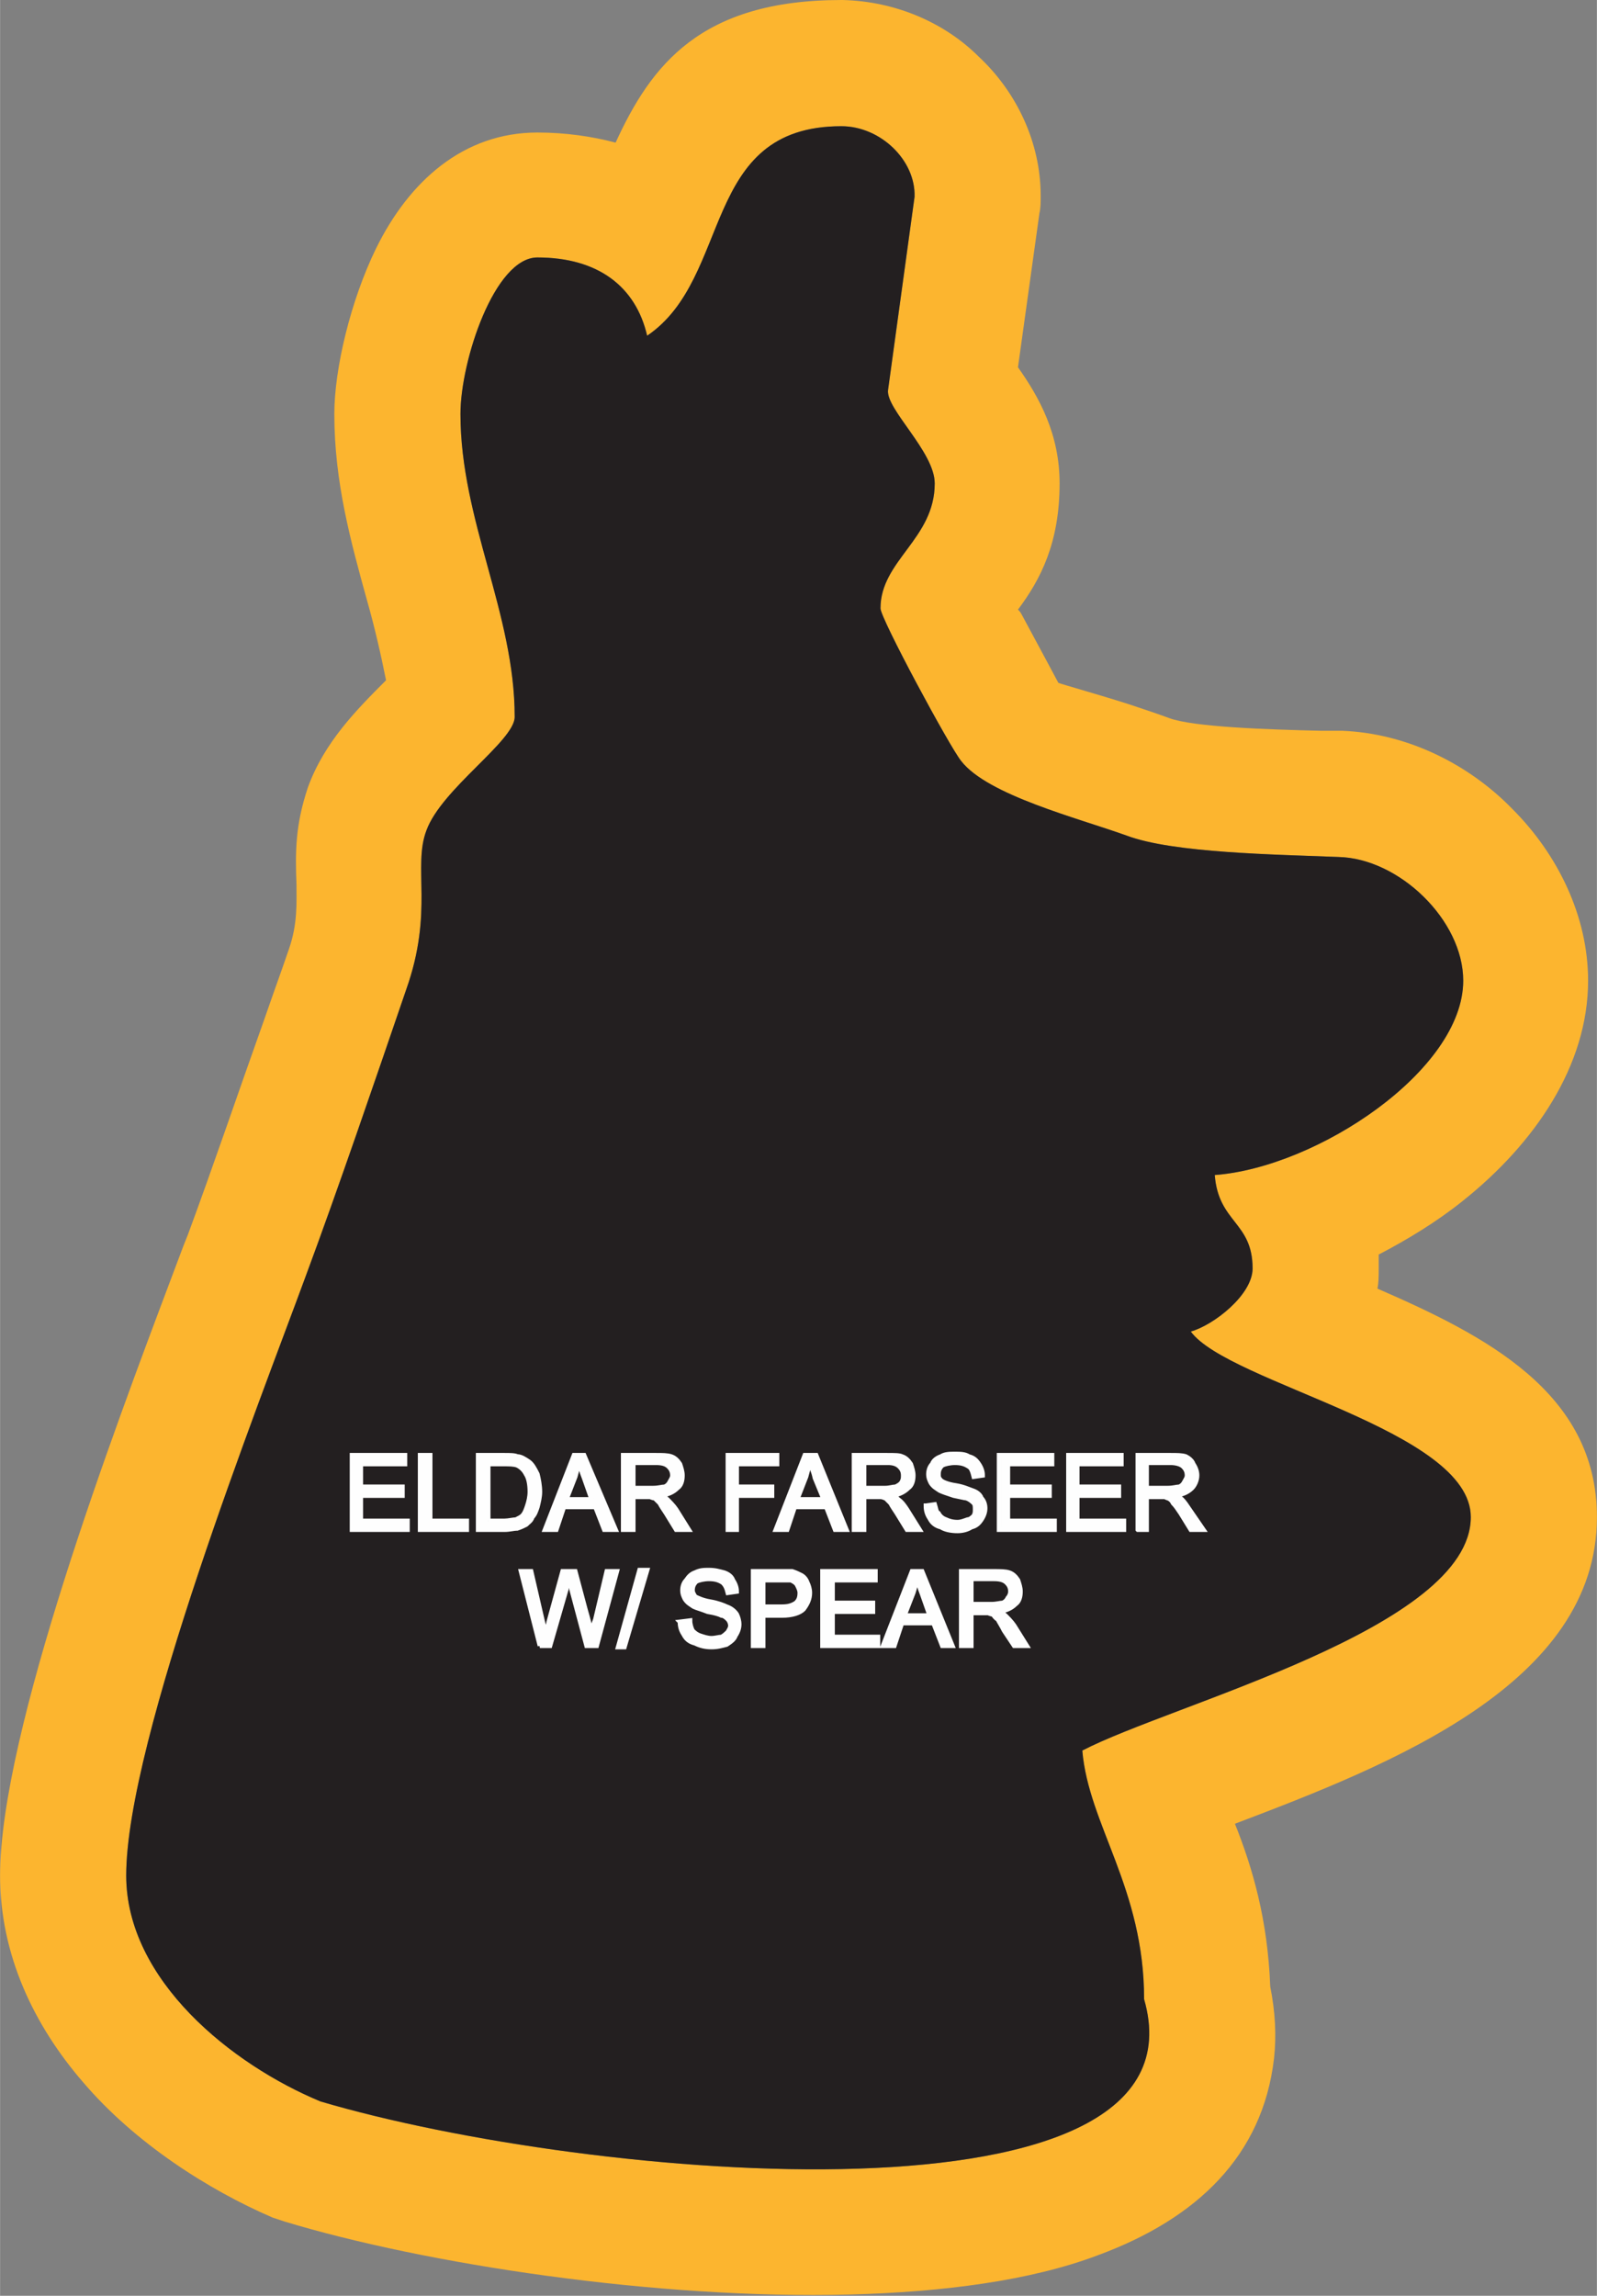<?xml version="1.0" encoding="UTF-8"?>
<!DOCTYPE svg PUBLIC "-//W3C//DTD SVG 1.1//EN" "http://www.w3.org/Graphics/SVG/1.1/DTD/svg11.dtd">
<!-- Creator: CorelDRAW X8 -->
<svg xmlns="http://www.w3.org/2000/svg" xml:space="preserve" width="1.058in" height="1.52in" version="1.1" style="shape-rendering:geometricPrecision; text-rendering:geometricPrecision; image-rendering:optimizeQuality; fill-rule:evenodd; clip-rule:evenodd"
viewBox="0 0 1266 1819"
 xmlns:xlink="http://www.w3.org/1999/xlink">
 <rect x="0" y="0" width="1266" height="1819" fill="#808080" stroke="none"/>
 <defs>
  <style type="text/css">
   <![CDATA[
    .str0 {stroke:#FEFEFE;stroke-width:3.59}
    .fil0 {fill:#FCB52F}
    .fil1 {fill:#231F20}
    .fil2 {fill:#FEFEFE;fill-rule:nonzero}
   ]]>
  </style>
 </defs>
 <g id="Layer_x0020_1">
  <g id="_2108688542176">
   <g>
    <path class="fil0" d="M944 1055c18,-5 49,-29 49,-50 0,-37 -27,-36 -30,-74 81,-6 197,-83 197,-154 0,-48 -51,-97 -99,-98 -49,-2 -131,-3 -168,-17 -39,-14 -110,-32 -131,-59 -9,-11 -64,-113 -64,-121 0,-38 43,-55 43,-99 0,-25 -39,-59 -37,-74l21 -153c1,-29 -27,-56 -58,-56 -112,0 -86,120 -154,166 -9,-39 -39,-62 -87,-62 -34,0 -61,82 -61,124 0,84 43,158 43,240 0,19 -58,57 -70,90 -11,29 6,64 -16,126 -25,73 -54,158 -80,228 -36,98 -142,367 -142,474 0,83 84,150 154,179 213,63 707,106 653,-81 0,-88 -44,-138 -49,-197 71,-37 308,-97 308,-185 0,-69 -192,-106 -222,-147zm35 390c14,35 26,76 28,129 4,20 5,39 3,57 -9,77 -61,127 -140,156 -53,20 -122,29 -196,31 -153,4 -337,-24 -449,-58l0 0c-3,-1 -6,-2 -9,-3 -51,-22 -109,-59 -150,-107 -39,-45 -66,-101 -66,-164 0,-113 90,-352 136,-474 11,-29 7,-19 13,-34 20,-54 40,-113 60,-169 15,-43 10,-28 20,-57 7,-20 6,-37 6,-51 -1,-26 -1,-47 9,-77 13,-36 39,-62 62,-85 -4,-20 -9,-42 -15,-63 -13,-47 -26,-94 -26,-148 0,-36 13,-90 33,-131 26,-53 69,-92 128,-92 22,0 43,3 62,8 28,-61 67,-113 179,-113l0 0 0 0 1 0c42,1 81,18 108,45 30,28 49,68 49,110l0 1 0 0c0,4 0,9 -1,13l-17 122c17,24 33,53 33,92 0,47 -15,76 -33,100 1,1 2,2 3,4 14,26 28,52 29,54 2,1 31,9 56,17 12,4 24,8 32,11 19,7 77,9 120,10l1 0 16 0c51,2 100,26 135,62 36,36 60,85 60,136 0,67 -42,129 -100,175 -20,16 -43,30 -66,42 0,3 0,7 0,11 0,6 0,11 -1,16 85,37 174,82 174,181 0,132 -163,196 -287,243zm-182 -963c0,1 0,2 0,2 0,-6 0,-10 0,-2zm-489 86c0,-2 0,-3 0,-5 0,12 0,21 0,5z"/>
    <path id="1" class="fil1" d="M907 1584c0,-88 -44,-138 -49,-197 71,-37 308,-97 308,-185 0,-69 -192,-106 -222,-147 18,-5 49,-29 49,-50 0,-37 -27,-36 -30,-74 81,-6 197,-83 197,-154 0,-48 -51,-97 -99,-98 -49,-2 -131,-3 -168,-17 -39,-14 -110,-32 -131,-59 -9,-11 -64,-113 -64,-121 0,-38 43,-55 43,-99 0,-25 -39,-59 -37,-74l21 -153c1,-29 -27,-56 -58,-56 -112,0 -86,120 -154,166 -9,-39 -39,-62 -87,-62 -34,0 -61,82 -61,124 0,84 43,158 43,240 0,19 -58,57 -70,90 -11,29 6,64 -16,126 -25,73 -54,158 -80,228 -36,98 -142,367 -142,474 0,83 84,150 154,179 213,63 707,106 653,-81z"/>
   </g>
   <path class="fil2 str0" d="M279 1212l0 -59 42 0 0 7 -35 0 0 18 33 0 0 7 -33 0 0 20 37 0 0 7 -44 0zm54 0l0 -59 8 0 0 52 29 0 0 7 -37 0zm46 0l0 -59 21 0c4,0 8,0 10,1 3,0 6,2 9,4 3,2 5,6 7,10 1,4 2,9 2,14 0,4 -1,8 -2,12 -1,3 -2,6 -4,8 -1,3 -3,4 -5,6 -2,1 -4,2 -7,3 -3,0 -6,1 -10,1l-21 0zm8 -7l13 0c3,0 7,-1 9,-1 2,-1 4,-2 5,-3 2,-2 3,-5 4,-8 1,-3 2,-7 2,-11 0,-6 -1,-11 -3,-14 -2,-4 -5,-6 -7,-7 -3,-1 -6,-1 -11,-1l-12 0 0 45zm45 7l23 -59 8 0 25 59 -9 0 -7 -18 -25 0 -6 18 -9 0zm17 -24l20 0 -6 -17c-2,-5 -3,-9 -4,-12 -1,4 -2,7 -3,11l-7 18zm45 24l0 -59 26 0c5,0 9,0 12,1 3,1 5,3 7,6 1,3 2,6 2,9 0,4 -1,8 -4,10 -3,3 -7,5 -13,6 2,1 4,2 5,3 2,2 5,5 7,8l10 16 -10 0 -8 -13c-2,-3 -4,-6 -5,-8 -2,-2 -3,-3 -4,-4 -2,0 -3,-1 -4,-1 -1,0 -2,0 -4,0l-9 0 0 26 -8 0zm8 -33l16 0c4,0 7,-1 9,-1 2,-1 3,-2 4,-4 1,-2 2,-3 2,-5 0,-3 -1,-5 -3,-7 -2,-2 -5,-3 -10,-3l-18 0 0 20zm75 33l0 -59 39 0 0 7 -32 0 0 18 28 0 0 7 -28 0 0 27 -7 0zm38 0l23 -59 9 0 24 59 -9 0 -7 -18 -25 0 -6 18 -9 0zm17 -24l21 0 -7 -17c-1,-5 -3,-9 -4,-12 -1,4 -2,7 -3,11l-7 18zm45 24l0 -59 26 0c6,0 10,0 12,1 3,1 5,3 7,6 1,3 2,6 2,9 0,4 -1,8 -4,10 -3,3 -7,5 -12,6 2,1 3,2 4,3 3,2 5,5 7,8l10 16 -10 0 -8 -13c-2,-3 -4,-6 -5,-8 -2,-2 -3,-3 -4,-4 -1,0 -2,-1 -4,-1 -1,0 -2,0 -4,0l-9 0 0 26 -8 0zm8 -33l17 0c3,0 6,-1 8,-1 2,-1 4,-2 5,-4 1,-2 1,-3 1,-5 0,-3 -1,-5 -3,-7 -2,-2 -5,-3 -9,-3l-19 0 0 20zm49 14l7 -1c1,3 1,6 3,7 1,2 3,4 6,5 2,1 5,2 9,2 3,0 5,-1 8,-2 2,0 4,-2 5,-3 1,-2 1,-3 1,-5 0,-2 0,-4 -1,-5 -1,-1 -3,-3 -6,-4 -1,0 -5,-1 -10,-2 -6,-2 -9,-3 -11,-4 -3,-2 -5,-3 -7,-6 -1,-2 -2,-4 -2,-7 0,-3 1,-6 3,-8 1,-3 4,-5 7,-6 3,-2 7,-2 11,-2 4,0 8,0 11,2 4,1 6,3 8,6 2,3 3,6 3,9l-7 1c-1,-4 -2,-7 -4,-8 -3,-2 -6,-3 -11,-3 -4,0 -8,1 -10,2 -2,2 -3,4 -3,7 0,2 0,3 2,5 1,1 5,3 12,4 6,1 10,3 13,4 3,1 6,3 7,6 2,2 3,5 3,8 0,3 -1,6 -3,9 -2,3 -4,5 -8,6 -3,2 -7,3 -11,3 -5,0 -10,-1 -13,-3 -4,-1 -7,-3 -9,-7 -2,-3 -3,-6 -3,-10zm58 19l0 -59 42 0 0 7 -35 0 0 18 33 0 0 7 -33 0 0 20 37 0 0 7 -44 0zm55 0l0 -59 42 0 0 7 -35 0 0 18 33 0 0 7 -33 0 0 20 37 0 0 7 -44 0zm55 0l0 -59 26 0c5,0 9,0 12,1 2,1 5,3 6,6 2,3 3,6 3,9 0,4 -2,8 -4,10 -3,3 -7,5 -13,6 2,1 4,2 5,3 2,2 4,5 6,8l11 16 -10 0 -8 -13c-2,-3 -4,-6 -6,-8 -1,-2 -2,-3 -4,-4 -1,0 -2,-1 -3,-1 -1,0 -3,0 -5,0l-9 0 0 26 -7 0zm7 -33l17 0c4,0 7,-1 9,-1 2,-1 3,-2 4,-4 1,-2 2,-3 2,-5 0,-3 -1,-5 -3,-7 -2,-2 -6,-3 -10,-3l-19 0 0 20zm-481 125l-15 -59 8 0 9 39c1,4 2,8 2,12 2,-7 3,-10 3,-11l11 -40 10 0 8 30c2,7 4,14 5,21 0,-4 1,-8 3,-13l9 -38 8 0 -16 59 -8 0 -12 -45c-1,-4 -2,-6 -2,-7 -1,3 -2,5 -2,7l-13 45 -8 0zm62 1l17 -61 6 0 -18 61 -5 0zm49 -20l8 -1c0,3 1,6 2,8 1,1 3,3 6,4 3,1 6,2 9,2 3,0 6,-1 8,-1 2,-1 4,-3 5,-4 1,-2 2,-3 2,-5 0,-2 -1,-4 -2,-5 -1,-1 -3,-3 -5,-3 -2,-1 -5,-2 -11,-3 -5,-2 -9,-3 -11,-4 -3,-2 -5,-3 -7,-6 -1,-2 -2,-4 -2,-7 0,-3 1,-6 3,-8 2,-3 4,-5 7,-6 4,-2 7,-2 11,-2 5,0 8,1 12,2 3,1 6,3 7,6 2,3 3,6 3,9l-7 1c-1,-4 -2,-6 -4,-8 -3,-2 -6,-3 -11,-3 -4,0 -8,1 -10,2 -2,2 -3,4 -3,7 0,2 1,3 2,5 2,1 6,3 12,4 6,1 11,3 13,4 3,1 6,3 8,6 1,2 2,5 2,8 0,3 -1,6 -3,9 -1,3 -4,5 -7,7 -4,1 -7,2 -12,2 -5,0 -9,-1 -13,-3 -4,-1 -7,-3 -9,-7 -2,-3 -3,-6 -3,-10zm58 19l0 -59 22 0c4,0 7,0 9,0 3,1 5,2 7,3 2,1 4,3 5,6 1,2 2,5 2,8 0,5 -2,9 -5,13 -3,3 -9,5 -17,5l-15 0 0 24 -8 0zm8 -31l15 0c5,0 8,-1 11,-3 2,-2 3,-4 3,-8 0,-2 -1,-4 -2,-6 -1,-2 -3,-3 -5,-4 -1,0 -4,0 -7,0l-15 0 0 21zm47 31l0 -59 42 0 0 7 -34 0 0 18 32 0 0 7 -32 0 0 20 36 0 0 7 -44 0zm48 0l23 -59 8 0 24 59 -8 0 -7 -18 -25 0 -6 18 -9 0zm17 -24l20 0 -6 -17c-2,-5 -3,-9 -4,-12 -1,4 -2,8 -3,11l-7 18zm45 24l0 -59 26 0c5,0 9,0 12,1 3,1 5,3 7,6 1,3 2,6 2,9 0,4 -1,8 -4,10 -3,3 -7,5 -13,6 2,1 4,2 5,3 2,2 5,5 7,8l10 16 -10 0 -8 -12c-2,-4 -4,-7 -5,-9 -2,-1 -3,-3 -4,-4 -2,0 -3,-1 -4,-1 -1,0 -2,0 -4,0l-9 0 0 26 -8 0zm8 -33l16 0c4,0 7,-1 9,-1 2,-1 3,-2 4,-4 1,-1 2,-3 2,-5 0,-3 -1,-5 -3,-7 -2,-2 -5,-3 -10,-3l-18 0 0 20z"/>
  </g>
 </g>
</svg>
